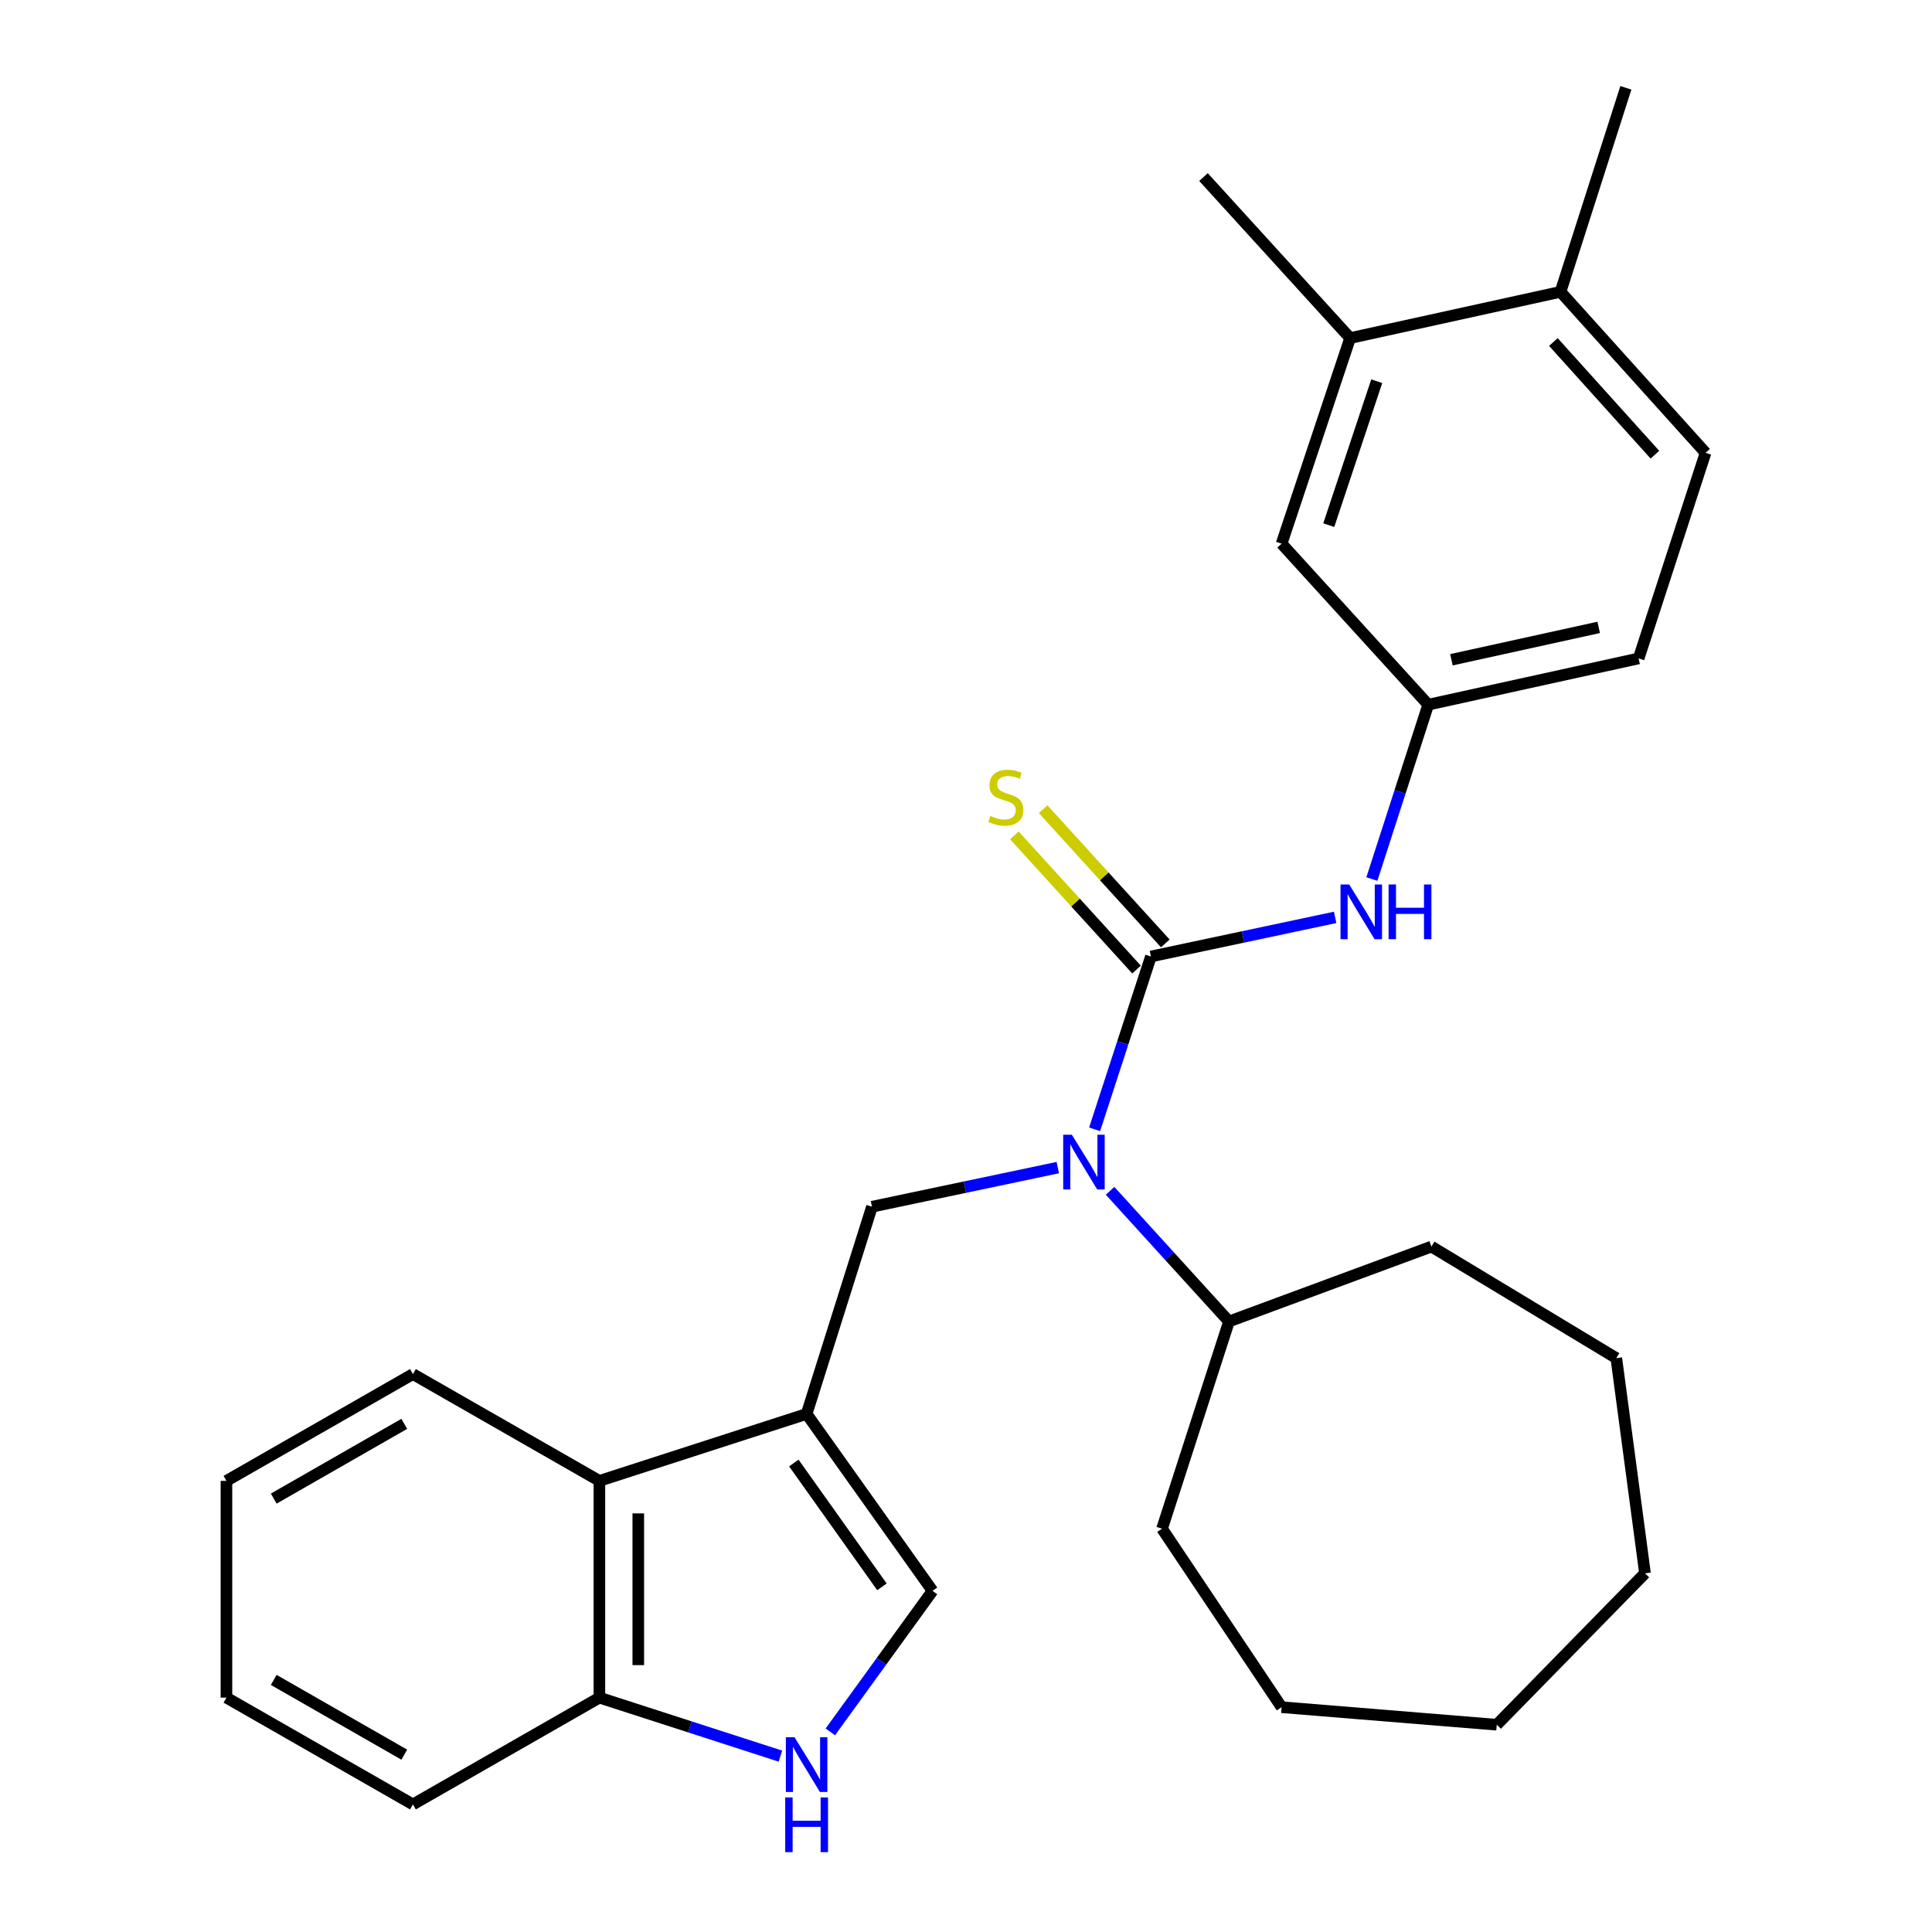 <?xml version='1.0' encoding='iso-8859-1'?>
<svg version='1.1' baseProfile='full'
              xmlns='http://www.w3.org/2000/svg'
                      xmlns:rdkit='http://www.rdkit.org/xml'
                      xmlns:xlink='http://www.w3.org/1999/xlink'
                  xml:space='preserve'
width='1000px' height='1000px' viewBox='0 0 1000 1000'>
<!-- END OF HEADER -->
<rect style='opacity:1.0;fill:#FFFFFF;stroke:none' width='1000' height='1000' x='0' y='0'> </rect>
<path class='bond-1' d='M 595.715,495.077 L 581.144,539.807' style='fill:none;fill-rule:evenodd;stroke:#000000;stroke-width:6px;stroke-linecap:butt;stroke-linejoin:miter;stroke-opacity:1' />
<path class='bond-1' d='M 581.144,539.807 L 566.572,584.537' style='fill:none;fill-rule:evenodd;stroke:#0000FF;stroke-width:6px;stroke-linecap:butt;stroke-linejoin:miter;stroke-opacity:1' />
<path class='bond-5' d='M 595.715,495.077 L 643.393,484.955' style='fill:none;fill-rule:evenodd;stroke:#000000;stroke-width:6px;stroke-linecap:butt;stroke-linejoin:miter;stroke-opacity:1' />
<path class='bond-5' d='M 643.393,484.955 L 691.07,474.833' style='fill:none;fill-rule:evenodd;stroke:#0000FF;stroke-width:6px;stroke-linecap:butt;stroke-linejoin:miter;stroke-opacity:1' />
<path class='bond-7' d='M 603.158,488.302 L 571.546,453.574' style='fill:none;fill-rule:evenodd;stroke:#000000;stroke-width:6px;stroke-linecap:butt;stroke-linejoin:miter;stroke-opacity:1' />
<path class='bond-7' d='M 571.546,453.574 L 539.933,418.845' style='fill:none;fill-rule:evenodd;stroke:#CCCC00;stroke-width:6px;stroke-linecap:butt;stroke-linejoin:miter;stroke-opacity:1' />
<path class='bond-7' d='M 588.272,501.853 L 556.66,467.124' style='fill:none;fill-rule:evenodd;stroke:#000000;stroke-width:6px;stroke-linecap:butt;stroke-linejoin:miter;stroke-opacity:1' />
<path class='bond-7' d='M 556.66,467.124 L 525.047,432.395' style='fill:none;fill-rule:evenodd;stroke:#CCCC00;stroke-width:6px;stroke-linecap:butt;stroke-linejoin:miter;stroke-opacity:1' />
<path class='bond-0' d='M 417.503,731.844 L 451.332,624.599' style='fill:none;fill-rule:evenodd;stroke:#000000;stroke-width:6px;stroke-linecap:butt;stroke-linejoin:miter;stroke-opacity:1' />
<path class='bond-3' d='M 417.503,731.844 L 482.678,823.421' style='fill:none;fill-rule:evenodd;stroke:#000000;stroke-width:6px;stroke-linecap:butt;stroke-linejoin:miter;stroke-opacity:1' />
<path class='bond-3' d='M 410.879,757.252 L 456.501,821.356' style='fill:none;fill-rule:evenodd;stroke:#000000;stroke-width:6px;stroke-linecap:butt;stroke-linejoin:miter;stroke-opacity:1' />
<path class='bond-6' d='M 417.503,731.844 L 310.247,766.5' style='fill:none;fill-rule:evenodd;stroke:#000000;stroke-width:6px;stroke-linecap:butt;stroke-linejoin:miter;stroke-opacity:1' />
<path class='bond-2' d='M 547.505,604.347 L 499.418,614.473' style='fill:none;fill-rule:evenodd;stroke:#0000FF;stroke-width:6px;stroke-linecap:butt;stroke-linejoin:miter;stroke-opacity:1' />
<path class='bond-2' d='M 499.418,614.473 L 451.332,624.599' style='fill:none;fill-rule:evenodd;stroke:#000000;stroke-width:6px;stroke-linecap:butt;stroke-linejoin:miter;stroke-opacity:1' />
<path class='bond-13' d='M 574.576,616.361 L 605.348,650.177' style='fill:none;fill-rule:evenodd;stroke:#0000FF;stroke-width:6px;stroke-linecap:butt;stroke-linejoin:miter;stroke-opacity:1' />
<path class='bond-13' d='M 605.348,650.177 L 636.119,683.992' style='fill:none;fill-rule:evenodd;stroke:#000000;stroke-width:6px;stroke-linecap:butt;stroke-linejoin:miter;stroke-opacity:1' />
<path class='bond-4' d='M 482.678,823.421 L 456.227,859.919' style='fill:none;fill-rule:evenodd;stroke:#000000;stroke-width:6px;stroke-linecap:butt;stroke-linejoin:miter;stroke-opacity:1' />
<path class='bond-4' d='M 456.227,859.919 L 429.777,896.418' style='fill:none;fill-rule:evenodd;stroke:#0000FF;stroke-width:6px;stroke-linecap:butt;stroke-linejoin:miter;stroke-opacity:1' />
<path class='bond-30' d='M 403.945,908.974 L 357.096,893.836' style='fill:none;fill-rule:evenodd;stroke:#0000FF;stroke-width:6px;stroke-linecap:butt;stroke-linejoin:miter;stroke-opacity:1' />
<path class='bond-30' d='M 357.096,893.836 L 310.247,878.698' style='fill:none;fill-rule:evenodd;stroke:#000000;stroke-width:6px;stroke-linecap:butt;stroke-linejoin:miter;stroke-opacity:1' />
<path class='bond-10' d='M 710.08,454.985 L 724.664,409.863' style='fill:none;fill-rule:evenodd;stroke:#0000FF;stroke-width:6px;stroke-linecap:butt;stroke-linejoin:miter;stroke-opacity:1' />
<path class='bond-10' d='M 724.664,409.863 L 739.249,364.74' style='fill:none;fill-rule:evenodd;stroke:#000000;stroke-width:6px;stroke-linecap:butt;stroke-linejoin:miter;stroke-opacity:1' />
<path class='bond-8' d='M 310.247,766.5 L 310.247,878.698' style='fill:none;fill-rule:evenodd;stroke:#000000;stroke-width:6px;stroke-linecap:butt;stroke-linejoin:miter;stroke-opacity:1' />
<path class='bond-8' d='M 330.377,783.329 L 330.377,861.869' style='fill:none;fill-rule:evenodd;stroke:#000000;stroke-width:6px;stroke-linecap:butt;stroke-linejoin:miter;stroke-opacity:1' />
<path class='bond-16' d='M 310.247,766.5 L 213.727,711.222' style='fill:none;fill-rule:evenodd;stroke:#000000;stroke-width:6px;stroke-linecap:butt;stroke-linejoin:miter;stroke-opacity:1' />
<path class='bond-18' d='M 310.247,878.698 L 213.727,933.965' style='fill:none;fill-rule:evenodd;stroke:#000000;stroke-width:6px;stroke-linecap:butt;stroke-linejoin:miter;stroke-opacity:1' />
<path class='bond-9' d='M 698.822,174.987 L 663.35,281.404' style='fill:none;fill-rule:evenodd;stroke:#000000;stroke-width:6px;stroke-linecap:butt;stroke-linejoin:miter;stroke-opacity:1' />
<path class='bond-9' d='M 712.598,197.315 L 687.767,271.807' style='fill:none;fill-rule:evenodd;stroke:#000000;stroke-width:6px;stroke-linecap:butt;stroke-linejoin:miter;stroke-opacity:1' />
<path class='bond-17' d='M 698.822,174.987 L 622.923,91.651' style='fill:none;fill-rule:evenodd;stroke:#000000;stroke-width:6px;stroke-linecap:butt;stroke-linejoin:miter;stroke-opacity:1' />
<path class='bond-28' d='M 698.822,174.987 L 807.722,151.055' style='fill:none;fill-rule:evenodd;stroke:#000000;stroke-width:6px;stroke-linecap:butt;stroke-linejoin:miter;stroke-opacity:1' />
<path class='bond-11' d='M 739.249,364.74 L 663.35,281.404' style='fill:none;fill-rule:evenodd;stroke:#000000;stroke-width:6px;stroke-linecap:butt;stroke-linejoin:miter;stroke-opacity:1' />
<path class='bond-15' d='M 739.249,364.74 L 848.149,340.797' style='fill:none;fill-rule:evenodd;stroke:#000000;stroke-width:6px;stroke-linecap:butt;stroke-linejoin:miter;stroke-opacity:1' />
<path class='bond-15' d='M 751.261,341.489 L 827.491,324.729' style='fill:none;fill-rule:evenodd;stroke:#000000;stroke-width:6px;stroke-linecap:butt;stroke-linejoin:miter;stroke-opacity:1' />
<path class='bond-12' d='M 807.722,151.055 L 882.793,234.369' style='fill:none;fill-rule:evenodd;stroke:#000000;stroke-width:6px;stroke-linecap:butt;stroke-linejoin:miter;stroke-opacity:1' />
<path class='bond-12' d='M 804.029,177.027 L 856.579,235.346' style='fill:none;fill-rule:evenodd;stroke:#000000;stroke-width:6px;stroke-linecap:butt;stroke-linejoin:miter;stroke-opacity:1' />
<path class='bond-19' d='M 807.722,151.055 L 841.551,45.455' style='fill:none;fill-rule:evenodd;stroke:#000000;stroke-width:6px;stroke-linecap:butt;stroke-linejoin:miter;stroke-opacity:1' />
<path class='bond-20' d='M 636.119,683.992 L 740.904,645.231' style='fill:none;fill-rule:evenodd;stroke:#000000;stroke-width:6px;stroke-linecap:butt;stroke-linejoin:miter;stroke-opacity:1' />
<path class='bond-21' d='M 636.119,683.992 L 601.474,791.248' style='fill:none;fill-rule:evenodd;stroke:#000000;stroke-width:6px;stroke-linecap:butt;stroke-linejoin:miter;stroke-opacity:1' />
<path class='bond-14' d='M 882.793,234.369 L 848.149,340.797' style='fill:none;fill-rule:evenodd;stroke:#000000;stroke-width:6px;stroke-linecap:butt;stroke-linejoin:miter;stroke-opacity:1' />
<path class='bond-22' d='M 213.727,711.222 L 117.207,766.5' style='fill:none;fill-rule:evenodd;stroke:#000000;stroke-width:6px;stroke-linecap:butt;stroke-linejoin:miter;stroke-opacity:1' />
<path class='bond-22' d='M 209.253,736.981 L 141.688,775.676' style='fill:none;fill-rule:evenodd;stroke:#000000;stroke-width:6px;stroke-linecap:butt;stroke-linejoin:miter;stroke-opacity:1' />
<path class='bond-31' d='M 213.727,933.965 L 117.207,878.698' style='fill:none;fill-rule:evenodd;stroke:#000000;stroke-width:6px;stroke-linecap:butt;stroke-linejoin:miter;stroke-opacity:1' />
<path class='bond-31' d='M 209.251,908.206 L 141.687,869.52' style='fill:none;fill-rule:evenodd;stroke:#000000;stroke-width:6px;stroke-linecap:butt;stroke-linejoin:miter;stroke-opacity:1' />
<path class='bond-25' d='M 740.904,645.231 L 836.597,702.969' style='fill:none;fill-rule:evenodd;stroke:#000000;stroke-width:6px;stroke-linecap:butt;stroke-linejoin:miter;stroke-opacity:1' />
<path class='bond-24' d='M 601.474,791.248 L 663.35,883.641' style='fill:none;fill-rule:evenodd;stroke:#000000;stroke-width:6px;stroke-linecap:butt;stroke-linejoin:miter;stroke-opacity:1' />
<path class='bond-23' d='M 117.207,766.5 L 117.207,878.698' style='fill:none;fill-rule:evenodd;stroke:#000000;stroke-width:6px;stroke-linecap:butt;stroke-linejoin:miter;stroke-opacity:1' />
<path class='bond-27' d='M 663.35,883.641 L 774.721,892.722' style='fill:none;fill-rule:evenodd;stroke:#000000;stroke-width:6px;stroke-linecap:butt;stroke-linejoin:miter;stroke-opacity:1' />
<path class='bond-26' d='M 836.597,702.969 L 851.448,814.34' style='fill:none;fill-rule:evenodd;stroke:#000000;stroke-width:6px;stroke-linecap:butt;stroke-linejoin:miter;stroke-opacity:1' />
<path class='bond-29' d='M 851.448,814.34 L 774.721,892.722' style='fill:none;fill-rule:evenodd;stroke:#000000;stroke-width:6px;stroke-linecap:butt;stroke-linejoin:miter;stroke-opacity:1' />
<path  class='atom-2' d='M 554.788 587.335
L 564.068 602.335
Q 564.988 603.815, 566.468 606.495
Q 567.948 609.175, 568.028 609.335
L 568.028 587.335
L 571.788 587.335
L 571.788 615.655
L 567.908 615.655
L 557.948 599.255
Q 556.788 597.335, 555.548 595.135
Q 554.348 592.935, 553.988 592.255
L 553.988 615.655
L 550.308 615.655
L 550.308 587.335
L 554.788 587.335
' fill='#0000FF'/>
<path  class='atom-5' d='M 411.243 899.195
L 420.523 914.195
Q 421.443 915.675, 422.923 918.355
Q 424.403 921.035, 424.483 921.195
L 424.483 899.195
L 428.243 899.195
L 428.243 927.515
L 424.363 927.515
L 414.403 911.115
Q 413.243 909.195, 412.003 906.995
Q 410.803 904.795, 410.443 904.115
L 410.443 927.515
L 406.763 927.515
L 406.763 899.195
L 411.243 899.195
' fill='#0000FF'/>
<path  class='atom-5' d='M 406.423 930.347
L 410.263 930.347
L 410.263 942.387
L 424.743 942.387
L 424.743 930.347
L 428.583 930.347
L 428.583 958.667
L 424.743 958.667
L 424.743 945.587
L 410.263 945.587
L 410.263 958.667
L 406.423 958.667
L 406.423 930.347
' fill='#0000FF'/>
<path  class='atom-6' d='M 698.333 457.802
L 707.613 472.802
Q 708.533 474.282, 710.013 476.962
Q 711.493 479.642, 711.573 479.802
L 711.573 457.802
L 715.333 457.802
L 715.333 486.122
L 711.453 486.122
L 701.493 469.722
Q 700.333 467.802, 699.093 465.602
Q 697.893 463.402, 697.533 462.722
L 697.533 486.122
L 693.853 486.122
L 693.853 457.802
L 698.333 457.802
' fill='#0000FF'/>
<path  class='atom-6' d='M 718.733 457.802
L 722.573 457.802
L 722.573 469.842
L 737.053 469.842
L 737.053 457.802
L 740.893 457.802
L 740.893 486.122
L 737.053 486.122
L 737.053 473.042
L 722.573 473.042
L 722.573 486.122
L 718.733 486.122
L 718.733 457.802
' fill='#0000FF'/>
<path  class='atom-8' d='M 512.621 422.301
Q 512.941 422.421, 514.261 422.981
Q 515.581 423.541, 517.021 423.901
Q 518.501 424.221, 519.941 424.221
Q 522.621 424.221, 524.181 422.941
Q 525.741 421.621, 525.741 419.341
Q 525.741 417.781, 524.941 416.821
Q 524.181 415.861, 522.981 415.341
Q 521.781 414.821, 519.781 414.221
Q 517.261 413.461, 515.741 412.741
Q 514.261 412.021, 513.181 410.501
Q 512.141 408.981, 512.141 406.421
Q 512.141 402.861, 514.541 400.661
Q 516.981 398.461, 521.781 398.461
Q 525.061 398.461, 528.781 400.021
L 527.861 403.101
Q 524.461 401.701, 521.901 401.701
Q 519.141 401.701, 517.621 402.861
Q 516.101 403.981, 516.141 405.941
Q 516.141 407.461, 516.901 408.381
Q 517.701 409.301, 518.821 409.821
Q 519.981 410.341, 521.901 410.941
Q 524.461 411.741, 525.981 412.541
Q 527.501 413.341, 528.581 414.981
Q 529.701 416.581, 529.701 419.341
Q 529.701 423.261, 527.061 425.381
Q 524.461 427.461, 520.101 427.461
Q 517.581 427.461, 515.661 426.901
Q 513.781 426.381, 511.541 425.461
L 512.621 422.301
' fill='#CCCC00'/>
</svg>
